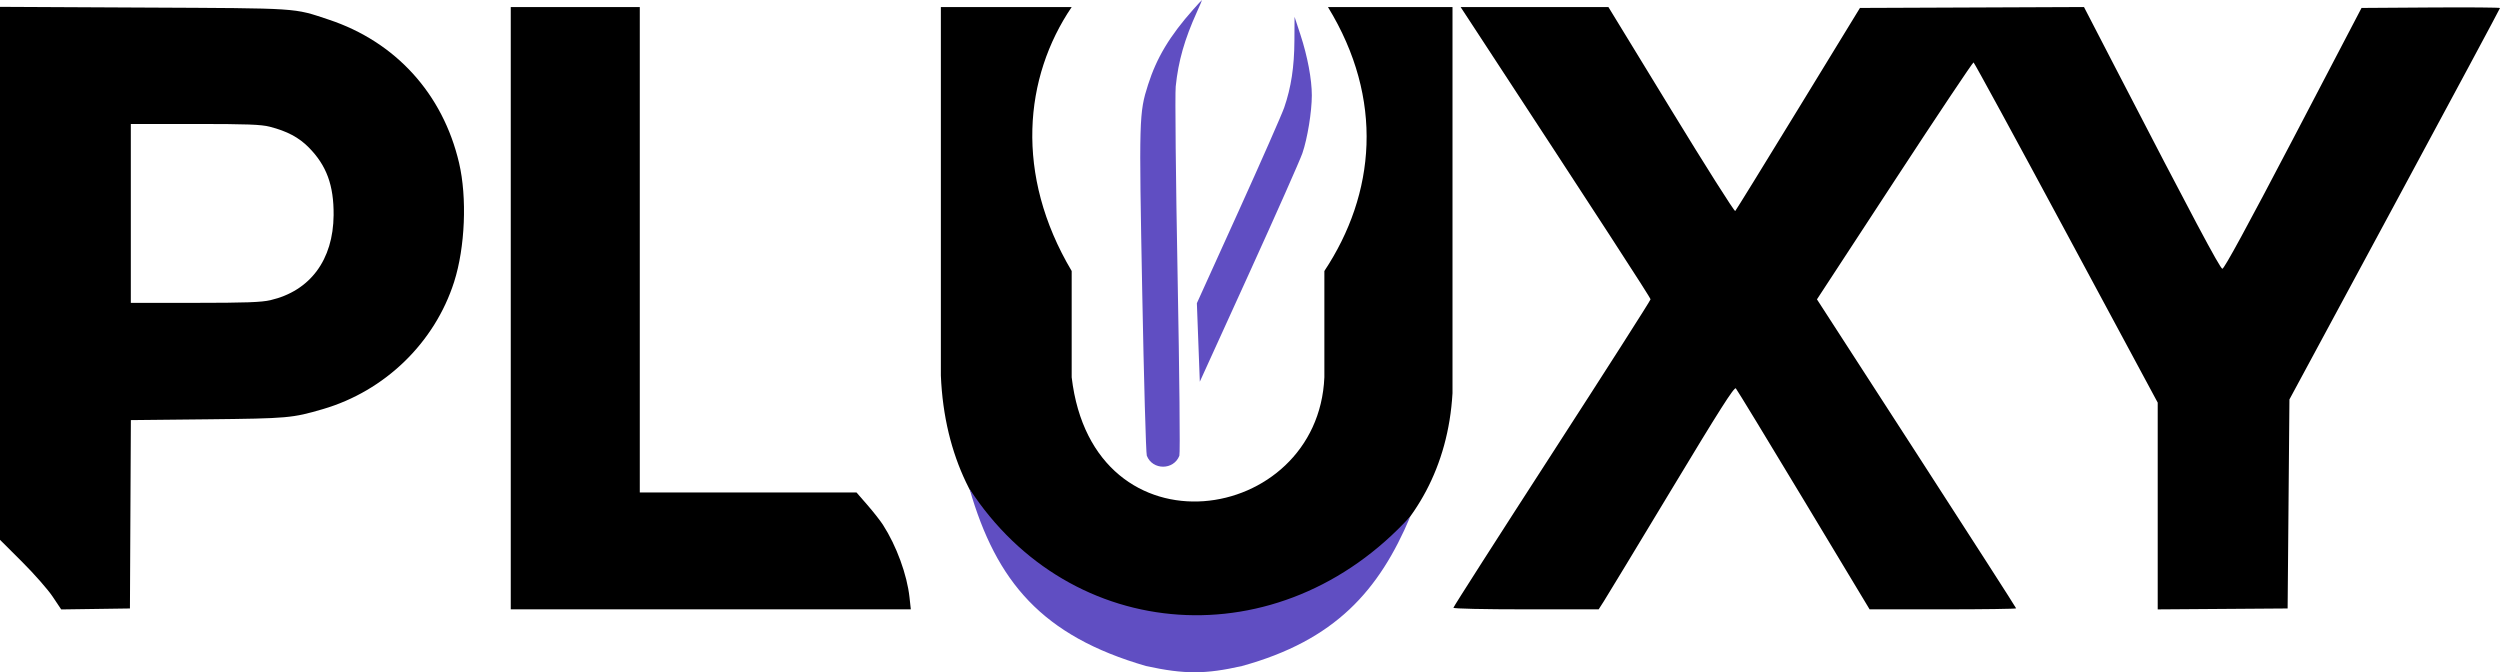 <svg fill="none" viewBox="0 0 119 32" height="32" width="119" xmlns="http://www.w3.org/2000/svg"><style></style><a data-encoded-tag-name="script" data-encoded-tag-value="" data-encoded-attr-xmlns="" data-encoded-attr-src="Y2hyb21lLWV4dGVuc2lvbiUzQSUyRiUyRmhva2xtbWdmbnBhcGdqZ2NwZWNoaGFhbWltaWZjaG1wJTJGZnJhbWVfYW50JTJGZnJhbWVfYW50Lmpz"></a>
<path fill="black" d="M0 25.695L1.047 26.739C1.623 27.313 2.278 28.058 2.504 28.396L2.914 29.009L6.185 28.963L6.229 19.997L9.875 19.959C13.716 19.918 13.908 19.901 15.37 19.474C18.323 18.61 20.693 16.312 21.617 13.415C22.14 11.777 22.238 9.406 21.852 7.756C21.081 4.463 18.829 1.987 15.645 0.933C13.945 0.37 14.359 0.397 6.846 0.36L0 0.326V25.695ZM24.312 29.005H43.355L43.293 28.436C43.176 27.356 42.675 25.987 42.03 24.983C41.904 24.787 41.569 24.36 41.285 24.034L40.768 23.44H30.454V0.336H24.312V29.005ZM70.092 1.2C76.192 10.517 78.566 14.172 78.566 14.248C78.566 14.299 76.454 17.606 73.874 21.596C71.293 25.587 69.182 28.887 69.182 28.929C69.182 28.973 70.624 29.005 72.639 29.005H76.096L76.344 28.618C76.481 28.405 77.928 26.015 79.56 23.307C81.847 19.512 82.55 18.406 82.626 18.487C82.68 18.544 84.134 20.935 85.858 23.798L88.993 29.005H92.481C94.398 29.005 95.968 28.984 95.968 28.957C95.968 28.931 93.834 25.611 91.227 21.579L86.487 14.249L90.182 8.6C92.215 5.492 93.906 2.96 93.941 2.971C93.976 2.983 95.963 6.631 98.356 11.079L102.707 19.165V29.007L108.891 28.963L108.977 19.013L113.988 9.722C116.745 4.611 119 0.408 119 0.382C119 0.356 117.517 0.344 115.705 0.356L112.409 0.378L109.158 6.596C106.972 10.774 105.866 12.806 105.784 12.793C105.671 12.775 104.354 10.299 100.693 3.224L99.198 0.335L88.534 0.378L85.599 5.178C83.985 7.818 82.634 10.008 82.597 10.044C82.56 10.081 81.187 7.912 79.546 5.224L76.561 0.337L69.526 0.336L70.092 1.2ZM12.842 6.032C13.667 6.244 14.226 6.541 14.699 7.02C15.545 7.877 15.892 8.822 15.88 10.241C15.862 12.37 14.765 13.847 12.873 14.288C12.44 14.389 11.695 14.415 9.277 14.416L6.227 14.418V5.901H9.28C11.759 5.901 12.429 5.926 12.842 6.032Z" clip-rule="evenodd" fill-rule="evenodd"></path>
<path fill="black" d="M44.785 17.875V0.336H51.012C48.752 3.667 48.282 8.305 51.012 12.9V17.959C52.036 26.644 62.742 25 63.04 17.959V12.9C65.471 9.232 65.898 4.721 63.211 0.336H69.139V18.718C68.329 32.8 45.425 33.432 44.785 17.875Z"></path>
<path fill="#604EC2" d="M67.135 24.578C60.907 31.408 50.955 30.663 46.15 23.271C47.429 27.698 49.605 30.27 54.552 31.703C56.39 32.104 57.388 32.094 59.116 31.703C63.552 30.481 65.642 28.12 67.135 24.578Z"></path>
<path fill="#604EC2" d="M54.647 4.034C55.057 2.748 55.679 1.712 56.8 0.449C57.018 0.202 57.205 0.001 57.215 1.03668e-06C57.224 -0.001 57.118 0.251 56.978 0.559C56.385 1.865 56.087 2.91 55.964 4.117C55.927 4.472 55.968 8.53 56.054 13.133C56.142 17.857 56.179 21.586 56.138 21.692C55.868 22.389 54.858 22.389 54.588 21.691C54.547 21.587 54.449 18.077 54.37 13.892C54.213 5.63 54.22 5.37 54.647 4.034Z"></path>
<path fill="#604EC2" d="M61.13 5.115C61.457 4.166 61.608 3.177 61.614 1.938L61.621 0.8L61.903 1.66C62.239 2.686 62.443 3.776 62.443 4.542C62.442 5.321 62.235 6.592 61.994 7.293C61.883 7.618 60.739 10.198 59.452 13.026L57.111 18.169L56.971 14.432L58.949 10.07C60.036 7.67 61.018 5.441 61.13 5.115Z"></path>
</svg>